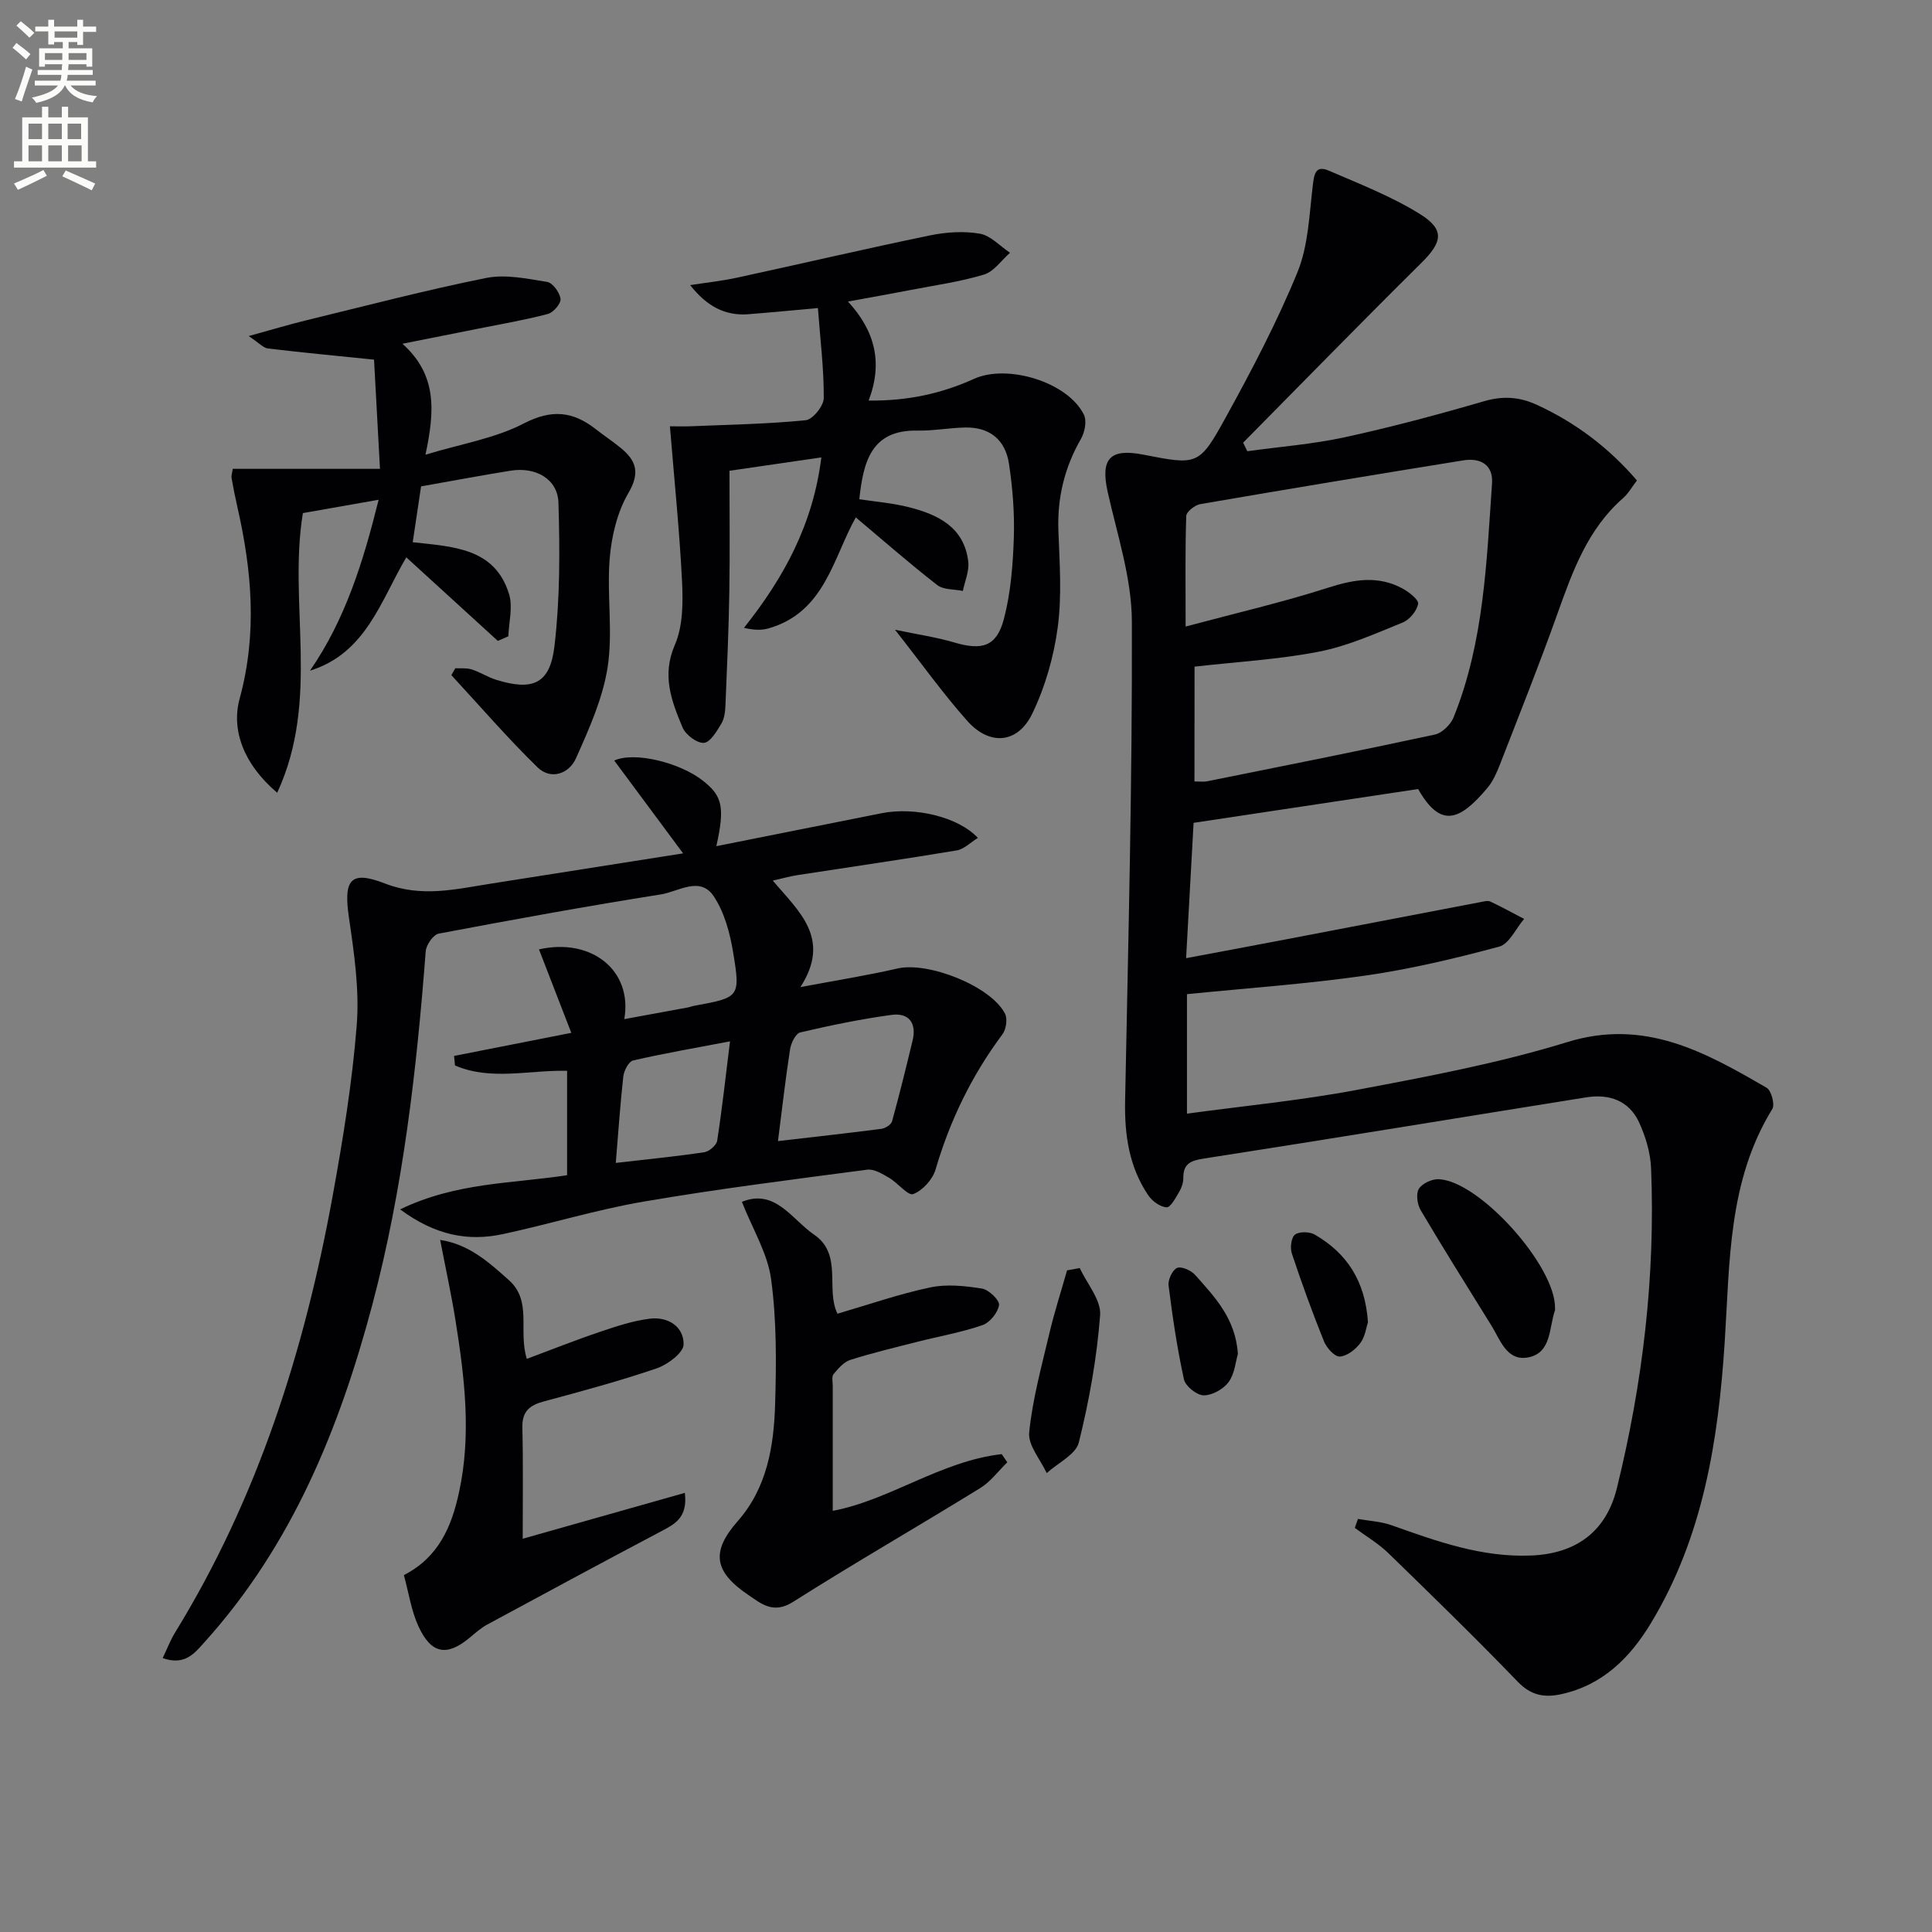 <svg enable-background="new 0 0 400 400" viewBox="0 0 400 400" xmlns="http://www.w3.org/2000/svg"><rect x="0" y="0" width="400" height="400" fill="#808080" stroke="none"/><path d="m2.6 9.9.8-1c.9.7 1.9 1.4 2.9 2.3l-.9 1.1c-1.1-1-2-1.8-2.8-2.4zm.5 10.6c.9-2.1 1.6-4.3 2.3-6.7.4.2.8.4 1.3.6-.7 2.1-1.5 4.3-2.2 6.6zm.3-15.2.9-.9c1 .8 2 1.6 2.8 2.4l-1 1c-.9-.9-1.8-1.7-2.7-2.5zm12.6-1.2h1.2v1.4h2.7v1.1h-2.7v2.7h-1.2v-.6h-1.8v1.3h4.9v3.8h-1.2v-.5h-3.7c0 .4-.1.9-.1 1.2h5.1v1h-5.2c0 .5-.1.9-.2 1.2h6v1h-5.2c1.1 1.3 2.9 2 5.5 2.2-.4.4-.7.8-.9 1.3-2.9-.5-4.8-1.6-5.7-3.5h-.1c-.8 1.7-2.7 2.9-5.9 3.6-.2-.4-.6-.8-.9-1.1 2.8-.6 4.6-1.4 5.4-2.5h-4.8v-1h5.3c.1-.3.2-.7.2-1.2h-4.9v-1h5c0-.4 0-.8.1-1.2h-3.6v.5h-1.2v-3.8h4.9v-1.3h-1.8v.5h-1.2v-2.7h-2.7v-1h2.7v-1.4h1.2v1.4h4.8zm-6.7 8.3h3.6c0-.4 0-.9 0-1.4h-3.6zm1.9-4.6h4.8v-1.3h-4.7v1.3zm6.7 3.2h-3.7v1.4h3.7z" fill="#fbfcfa"/><path d="m8.7 22.1h1.3v2.2h2.8v-2.2h1.3v2.2h4.1v9.1h1.7v1.3h-17v-1.3h1.7v-9.1h4.1zm.3 13.1.7 1.2c-1.8.9-3.8 1.9-6 2.9-.2-.4-.5-.8-.8-1.3 2.3-1 4.4-1.9 6.1-2.8zm-3.1-6.4h2.8v-3.2h-2.8zm0 4.6h2.8v-3.3h-2.8zm4.1-4.6h2.8v-3.2h-2.8zm0 4.6h2.8v-3.3h-2.8zm3.6 1.9c2.1.9 4.1 1.8 6.1 2.7l-.7 1.4c-2.2-1.1-4.2-2-6.1-2.9zm3.2-9.7h-2.8v3.2h2.8zm-2.7 7.8h2.8v-3.3h-2.8z" fill="#fbfcfa"/><g fill="#010104"><path d="m293.61 163.36c-15.63 2.35-30.86 4.65-46.49 7-.51 9.17-1 18.08-1.55 28.02 7.21-1.36 14.09-2.63 20.96-3.95 13.35-2.55 26.69-5.12 40.04-7.67.65-.12 1.44-.35 1.97-.11 2.38 1.12 4.68 2.39 7.01 3.6-1.7 1.98-3.08 5.18-5.16 5.74-9.11 2.45-18.35 4.65-27.69 5.99-12.13 1.74-24.38 2.59-36.95 3.85v24.74c11.89-1.62 23.61-2.74 35.12-4.91 14.64-2.77 29.39-5.52 43.6-9.9 16.06-4.96 28.55 2.06 41.29 9.45.97.56 1.75 3.46 1.18 4.39-9.19 14.93-8.79 31.71-9.86 48.29-1.32 20.33-4.47 40.3-15.27 58.16-4.33 7.17-10 12.85-18.61 14.72-3.45.75-6.23.25-8.95-2.57-8.75-9.07-17.78-17.87-26.82-26.65-2.06-2-4.61-3.49-6.93-5.22.22-.62.44-1.23.65-1.85 2.31.41 4.73.52 6.91 1.29 9.42 3.34 18.76 6.73 29.03 6.28 9.24-.4 15.46-4.96 17.67-13.95 5.35-21.74 7.98-43.81 7.08-66.22-.13-3.22-1.14-6.59-2.5-9.54-2.08-4.48-6.18-5.9-10.9-5.15-26.39 4.22-52.75 8.57-79.15 12.67-2.79.43-4.32 1.05-4.3 4.06.01.95-.36 2.01-.85 2.84-.73 1.22-1.78 3.24-2.61 3.2-1.33-.07-2.98-1.28-3.79-2.48-3.97-5.87-4.93-12.48-4.8-19.48.65-33.11 1.51-66.23 1.4-99.34-.03-8.95-3.03-17.94-5.01-26.83-1.51-6.81.43-9.06 7.33-7.71 11.29 2.19 11.59 2.36 17.2-7.85 5.36-9.74 10.56-19.64 14.76-29.9 2.25-5.49 2.45-11.88 3.17-17.91.29-2.41.55-4.32 3.32-3.13 6.38 2.75 12.95 5.31 18.82 8.95 5.28 3.27 4.71 5.84.32 10.18-12.41 12.28-24.6 24.78-36.87 37.19.29.59.57 1.18.86 1.77 6.71-.93 13.51-1.45 20.12-2.88 9.71-2.11 19.34-4.69 28.89-7.47 3.94-1.14 7.34-.92 11 .77 7.98 3.69 14.79 8.81 20.66 15.63-1.04 1.35-1.78 2.71-2.88 3.67-7.34 6.43-10.45 15.16-13.6 23.98-3.73 10.47-7.86 20.8-11.89 31.17-.66 1.69-1.42 3.45-2.57 4.82-5.82 6.93-9.74 8.38-14.36.25zm-46.31-1.57c1.25 0 1.93.11 2.57-.02 15.75-3.17 31.51-6.3 47.21-9.69 1.51-.33 3.27-2.07 3.88-3.58 6.26-15.52 6.81-32.03 7.95-48.4.27-3.91-2.43-5.35-5.93-4.79-18.17 2.93-36.33 5.94-54.46 9.06-1.13.19-2.89 1.58-2.92 2.46-.24 7.08-.13 14.18-.13 22.89 10.57-2.83 20.19-5.05 29.56-8.06 5.34-1.72 10.3-2.54 15.34.18 1.35.73 3.4 2.34 3.24 3.19-.28 1.47-1.78 3.28-3.21 3.86-5.67 2.3-11.38 4.87-17.33 6.03-8.38 1.63-16.98 2.1-25.75 3.1-.02 7.54-.02 15.46-.02 23.77z"/><path d="m148.31 175.19c11.85-2.36 23.03-4.59 34.21-6.82 6.85-1.37 15.87.74 19.94 5.11-1.54.94-2.87 2.34-4.39 2.59-10.96 1.83-21.96 3.41-32.94 5.11-1.57.24-3.12.69-5.13 1.14 5.36 6.37 12.21 11.95 5.72 22.05 7.32-1.38 13.77-2.4 20.12-3.86 6.35-1.45 19.33 3.65 22.24 9.37.55 1.08.23 3.24-.54 4.27-6.34 8.5-10.86 17.8-13.84 27.98-.6 2.06-2.68 4.35-4.63 5.09-1.07.41-3.2-2.33-5.01-3.38-1.39-.81-3.11-1.86-4.53-1.67-15.45 2.04-30.93 3.98-46.29 6.61-9.79 1.68-19.35 4.63-29.08 6.72-7.24 1.56-14 .29-21.32-5.11 11.66-5.63 23.13-5.31 34.57-7.08 0-7.04 0-14.25 0-21.61-7.86-.19-15.78 2.1-23.21-1.11-.06-.66-.13-1.31-.19-1.97 7.77-1.53 15.54-3.06 24.27-4.78-2.28-5.89-4.48-11.56-6.69-17.28 10.9-2.47 19.43 4.4 17.66 14.44 4.5-.82 8.78-1.6 13.07-2.4.49-.09.96-.28 1.45-.37 9.32-1.71 9.56-1.75 8.02-11.04-.66-4.02-1.81-8.32-4.02-11.63-2.83-4.24-7.32-.96-10.9-.39-15.39 2.44-30.73 5.23-46.05 8.13-1.12.21-2.57 2.32-2.68 3.64-1.89 24.68-4.69 49.21-11.06 73.21-6.81 25.63-16.64 49.78-34.71 69.81-2.07 2.29-4.05 4.96-8.69 3.33.92-1.92 1.59-3.7 2.56-5.28 17.13-27.86 26.81-58.43 32.62-90.34 2.14-11.75 4.07-23.59 5-35.47.57-7.31-.54-14.85-1.61-22.18-1.15-7.82.22-9.91 7.43-7.11 7.59 2.95 14.64 1.19 21.95.04 12.92-2.05 25.85-4.07 39.8-6.27-5.03-6.78-9.61-12.94-14.26-19.22 4.27-1.92 13.65.46 18.35 4.17 4.04 3.15 4.59 5.49 2.79 13.56zm12.76 61.06c7.66-.89 14.55-1.64 21.42-2.54.81-.11 2.01-.87 2.2-1.55 1.53-5.54 2.9-11.13 4.25-16.72.88-3.62-.77-5.8-4.34-5.32-6.36.86-12.66 2.17-18.91 3.63-.95.22-1.91 2.19-2.11 3.47-.94 6.02-1.62 12.08-2.51 19.03zm-33.58 4.52c6.59-.76 12.47-1.34 18.3-2.21 1.03-.15 2.55-1.44 2.69-2.38 1.03-6.63 1.76-13.32 2.66-20.58-7.2 1.37-13.68 2.49-20.07 3.96-.9.21-1.88 2.1-2.02 3.3-.64 5.72-1.02 11.46-1.56 17.91z"/><path d="m138.7 88.26c1.26 0 2.84.06 4.41-.01 7.91-.33 15.84-.46 23.71-1.25 1.45-.14 3.72-2.97 3.73-4.58.04-5.93-.7-11.87-1.21-18.64-5.32.47-9.89.93-14.46 1.28-4.76.36-8.56-1.66-11.99-6.03 3.25-.51 6.54-.85 9.75-1.55 13.3-2.88 26.56-5.99 39.89-8.74 3.35-.69 7-.93 10.33-.36 2.24.39 4.18 2.57 6.25 3.95-1.77 1.56-3.31 3.88-5.37 4.51-4.89 1.49-10.01 2.19-15.05 3.17-4.06.79-8.14 1.5-13.13 2.42 5.58 6.05 7.29 12.63 4.28 20.5 8.07.1 15.11-1.45 21.81-4.49 6.94-3.15 19.47.68 22.76 7.42.63 1.28.19 3.6-.59 4.97-3.42 5.95-4.95 12.22-4.69 19.09.25 6.66.74 13.42-.14 19.97-.82 6.1-2.59 12.32-5.27 17.86-3 6.21-8.8 6.71-13.42 1.54-5.03-5.64-9.44-11.84-15-18.91 4.79 1 8.6 1.55 12.25 2.63 5.79 1.71 8.79.87 10.3-4.87 1.41-5.39 1.86-11.11 2.05-16.71.17-5.12-.23-10.32-1-15.4-.77-5.09-4.09-7.6-9.02-7.52-3.32.06-6.63.7-9.94.64-9.62-.19-11.2 6.53-12.03 14.21 3.26.5 6.84.78 10.27 1.65 6.05 1.53 11.47 4.15 12.29 11.3.22 1.94-.71 4.02-1.12 6.04-1.8-.38-4.02-.21-5.32-1.23-5.75-4.47-11.24-9.29-16.85-14-4.71 8.4-6.41 19.69-18.13 23-1.5.42-3.16.3-5.02-.13 8.3-10.43 14.3-21.45 16.02-35.29-6.51.95-12.5 1.82-19.02 2.77 0 8.49.1 16.78-.03 25.06-.13 7.81-.47 15.62-.8 23.43-.05 1.3-.2 2.77-.84 3.84-.95 1.58-2.31 3.91-3.63 4-1.43.1-3.78-1.67-4.41-3.18-2.27-5.43-4.36-10.75-1.6-17.1 1.69-3.89 1.7-8.77 1.49-13.16-.53-10.54-1.61-21.05-2.51-32.1z"/><path d="m57.39 164.13c-7.07-6.01-9.51-13.1-7.78-19.45 3.7-13.58 2.53-26.63-.5-39.88-.44-1.94-.83-3.89-1.17-5.85-.08-.46.12-.96.25-1.88h30.48c-.46-8.51-.87-16.11-1.23-22.61-8.04-.82-15.01-1.48-21.96-2.31-.96-.11-1.8-1.12-3.99-2.57 4.78-1.32 8.29-2.38 11.86-3.25 12.41-3.02 24.79-6.26 37.3-8.78 4.02-.81 8.47.15 12.64.82 1.15.19 2.6 2.2 2.76 3.51.12.96-1.48 2.82-2.61 3.12-4.77 1.26-9.66 2.09-14.5 3.06s-9.68 1.93-15.62 3.11c7.17 6.44 6.72 13.8 4.77 22.97 7.4-2.25 14.37-3.37 20.32-6.45 5.8-3.01 10.2-2.55 14.94 1.17 1.7 1.33 3.51 2.52 5.18 3.89 3.2 2.63 4.03 5.11 1.57 9.33-2.31 3.95-3.49 8.93-3.87 13.57-.61 7.45.7 15.12-.42 22.44-1 6.5-3.85 12.83-6.57 18.92-1.43 3.2-5.19 4.55-7.97 1.84-6.22-6.07-11.91-12.68-17.82-19.07.27-.48.55-.96.82-1.43 1.14.07 2.35-.09 3.4.25 1.73.55 3.31 1.6 5.05 2.14 7.55 2.35 11.15.88 12.07-6.92 1.16-9.81 1.13-19.83.83-29.73-.15-4.93-4.71-7.48-9.91-6.64-6.05.97-12.08 2.11-18.53 3.25-.53 3.55-1.09 7.27-1.73 11.56 8.2.93 17.01 1.1 19.95 10.76.81 2.65-.05 5.8-.15 8.72-.73.32-1.46.63-2.18.95-6.24-5.7-12.48-11.4-18.95-17.3-5.29 8.95-8.32 19.85-19.94 23.47 7.3-10.6 11-22.45 14.21-35.39-5.79 1.02-10.79 1.9-15.68 2.76-3.09 18.84 3.65 38.53-5.32 57.9z"/><path d="m153.6 248.83c6.89-2.82 10.33 3.63 14.97 6.81 5.96 4.09 2.32 11.28 4.82 16.35 6.48-1.89 12.77-4.09 19.23-5.45 3.42-.72 7.2-.31 10.71.25 1.4.23 3.65 2.41 3.51 3.4-.23 1.57-1.9 3.63-3.42 4.16-4.36 1.51-8.97 2.31-13.46 3.45-4.65 1.18-9.34 2.3-13.91 3.75-1.35.43-2.51 1.79-3.48 2.96-.42.51-.16 1.61-.16 2.44-.01 8.58 0 17.15 0 25.85 11.74-2.18 22.36-10.3 34.98-11.74.39.56.78 1.13 1.16 1.69-1.86 1.81-3.46 4.03-5.62 5.35-12.86 7.93-25.97 15.46-38.73 23.55-4.09 2.59-6.57.41-9.35-1.49-7.11-4.83-7.61-8.97-2.11-15.23 6.09-6.93 7.48-15.52 7.74-24.2.26-8.63.32-17.37-.83-25.89-.72-5.34-3.83-10.37-6.05-16.01z"/><path d="m108.22 318.58c10.66-3.02 21.88-6.19 33.57-9.5.63 5.15-2.11 6.48-4.93 7.97-12.03 6.36-24.01 12.82-35.97 19.29-1.3.7-2.45 1.72-3.59 2.68-4.73 3.97-8 3.47-10.65-2.28-1.5-3.25-2.02-6.95-3.03-10.63 7.19-3.7 9.87-10 11.42-17.16 2.59-11.93 1.15-23.75-.73-35.55-.85-5.33-2.01-10.6-3.18-16.69 5.99.91 10.07 4.62 14.2 8.3 4.93 4.38 1.91 10.44 3.74 16.33 4.97-1.85 9.94-3.84 15.01-5.55 3.42-1.16 6.91-2.33 10.46-2.77 3.72-.46 7.05 1.6 6.99 5.34-.03 1.72-3.3 4.17-5.56 4.94-7.68 2.62-15.53 4.74-23.38 6.85-2.94.79-4.51 2.06-4.44 5.37.18 7.73.07 15.46.07 23.06z"/><path d="m321.95 270.79c0 .17.04.35-.01.5-1.26 3.62-.69 8.79-5.52 9.74-4.46.87-5.79-3.62-7.68-6.65-4.91-7.91-9.86-15.8-14.6-23.81-.71-1.2-1.02-3.4-.38-4.44.69-1.12 2.74-2.06 4.14-1.99 8.46.41 24.16 17.99 24.05 26.65z"/><path d="m223.55 262.53c1.5 3.26 4.46 6.64 4.22 9.77-.68 8.85-2.26 17.71-4.41 26.34-.62 2.51-4.35 4.25-6.65 6.35-1.3-2.82-3.9-5.77-3.63-8.43.7-6.88 2.56-13.65 4.16-20.41 1.04-4.42 2.44-8.75 3.68-13.13.88-.17 1.75-.33 2.63-.49z"/><path d="m256.29 280.32c-.47 1.57-.65 4.09-1.92 5.82-1.07 1.47-3.4 2.76-5.16 2.75-1.42-.01-3.77-1.89-4.08-3.29-1.41-6.41-2.37-12.94-3.19-19.46-.15-1.19.81-3.22 1.77-3.63.91-.38 2.91.52 3.74 1.46 4.01 4.53 8.36 8.97 8.84 16.35z"/><path d="m283.22 273.73c-.34 1.02-.56 2.98-1.58 4.34-.98 1.32-2.75 2.7-4.25 2.79-1.06.06-2.73-1.79-3.27-3.14-2.42-5.99-4.62-12.07-6.66-18.2-.39-1.17-.13-3.31.66-3.91.89-.67 3.02-.62 4.09 0 6.6 3.83 10.43 9.54 11.01 18.12z"/></g></svg>
